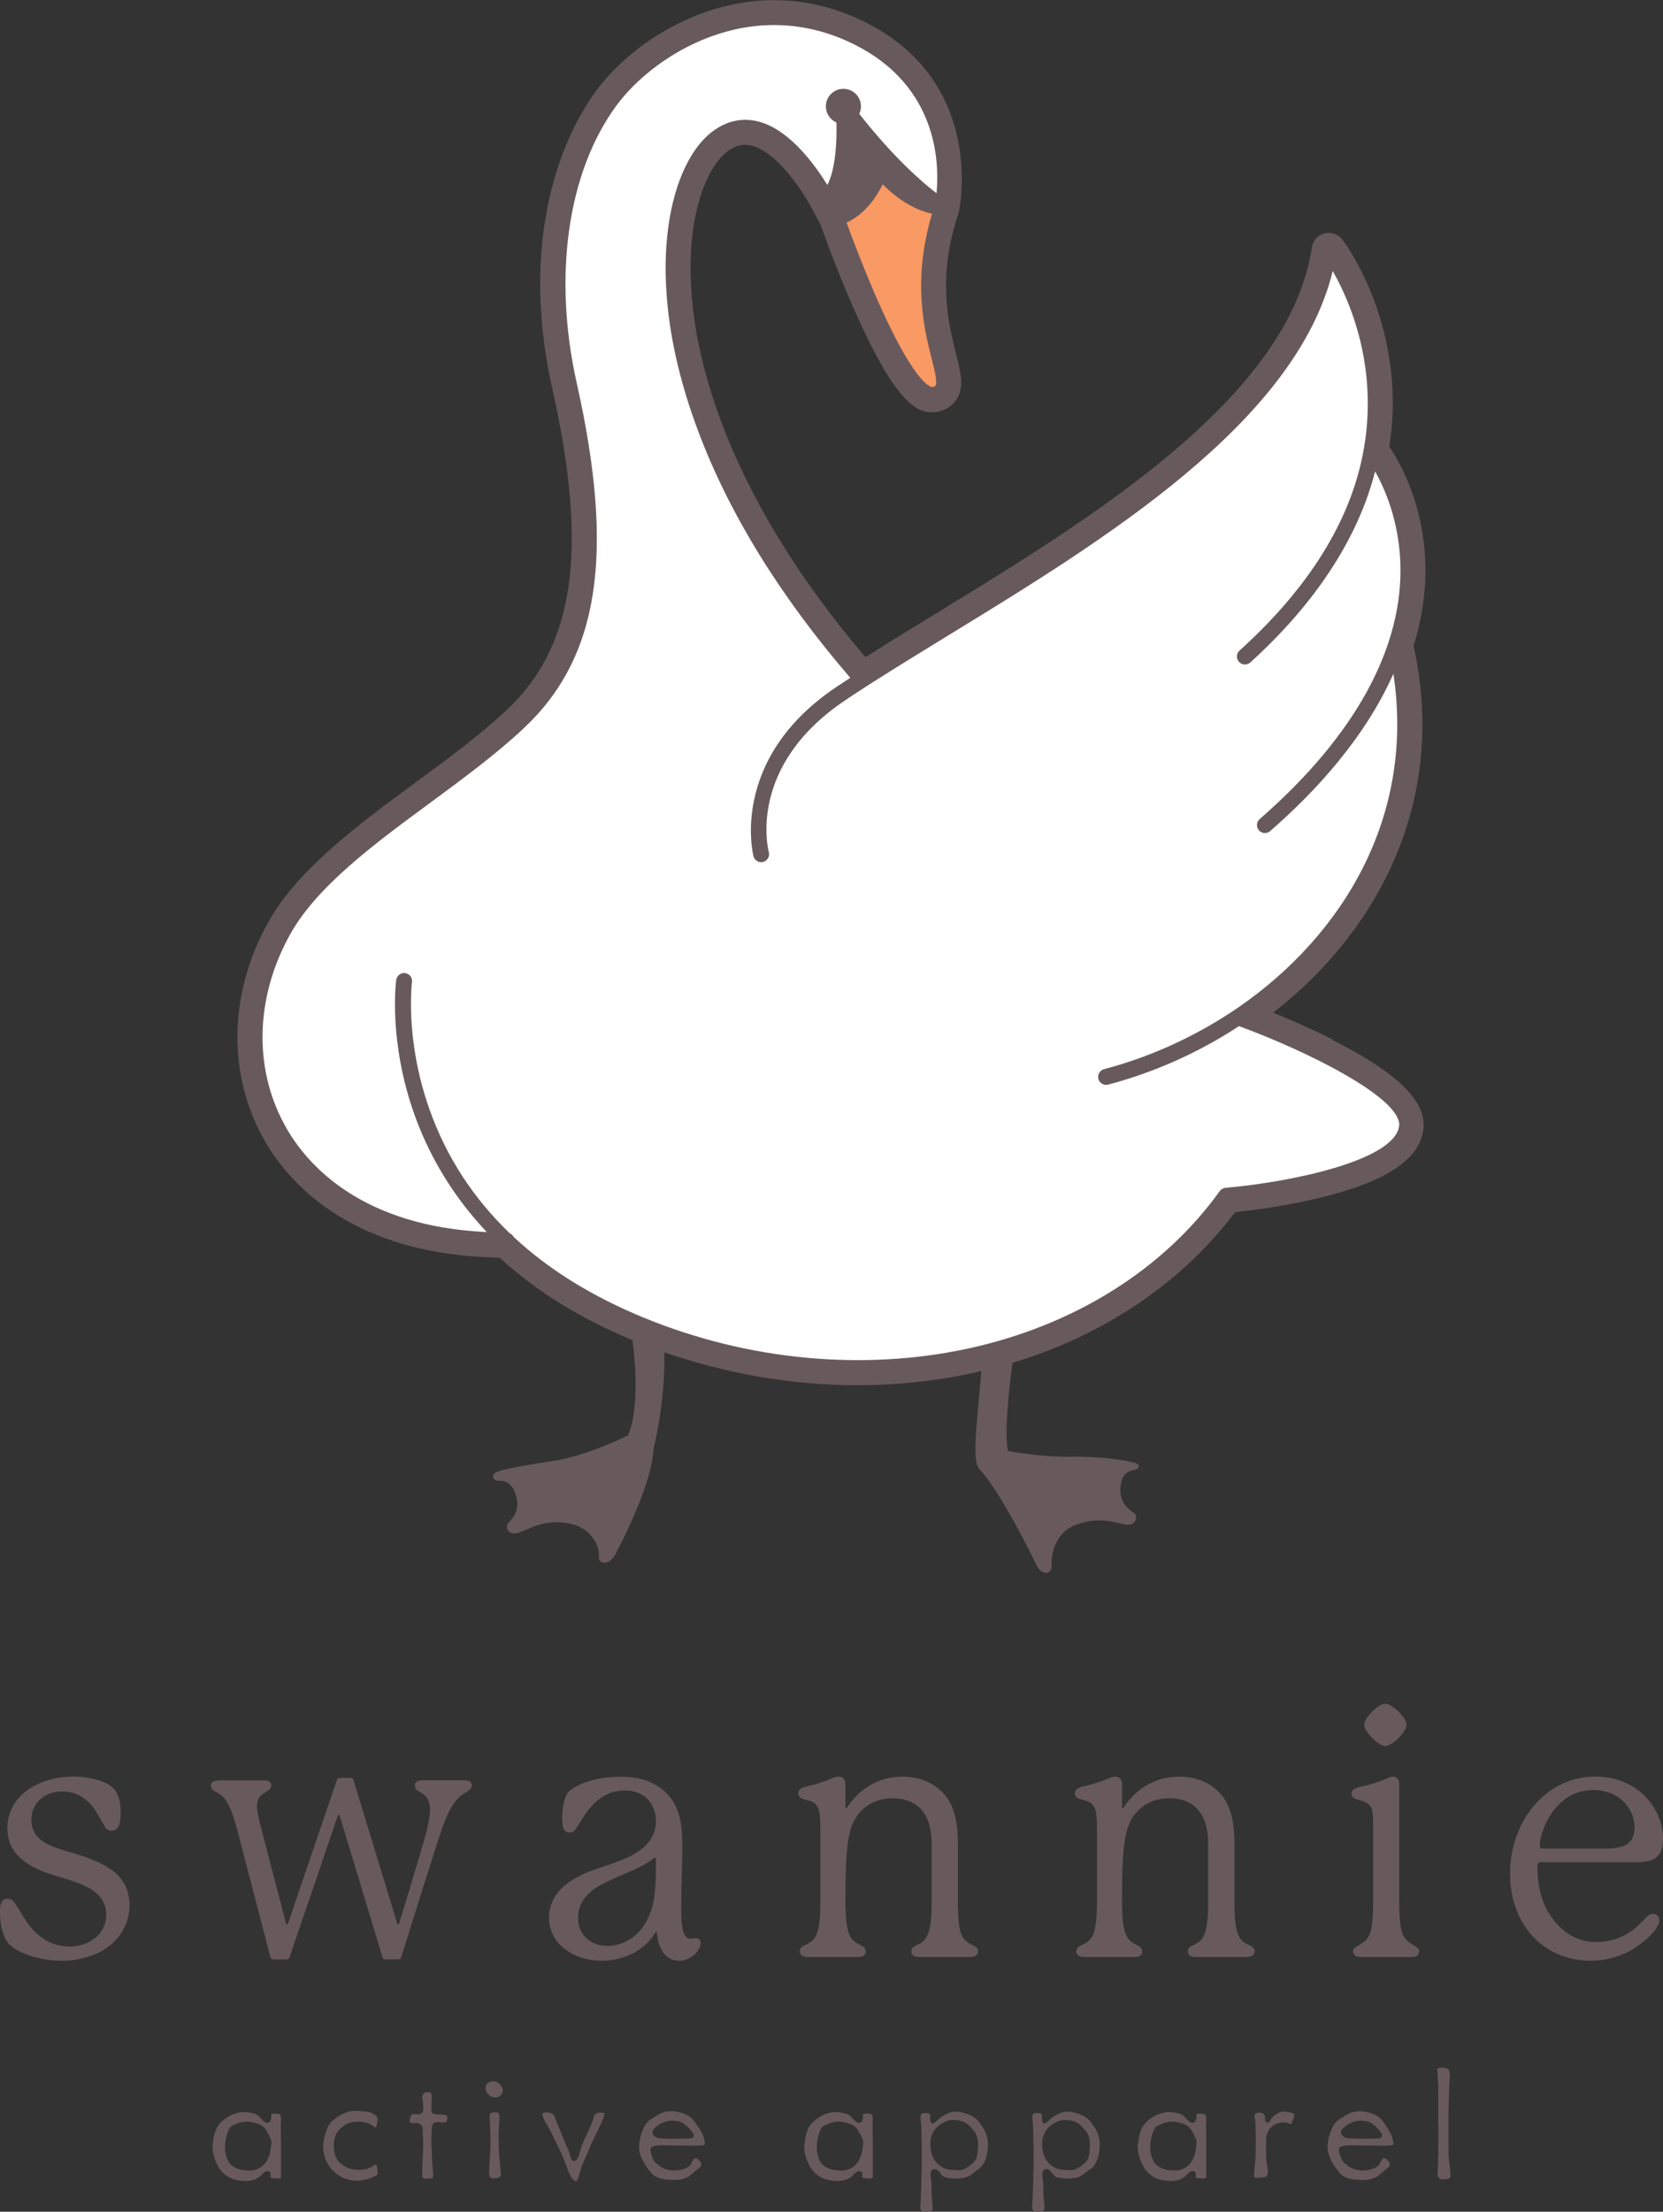 <svg xmlns="http://www.w3.org/2000/svg" id="_&#x5716;&#x5C64;_2" width="188.62" height="250.76" viewBox="0 0 188.62 250.76"><rect x="0" y="0" width="188.62" height="250.76" fill="#333333" stroke="none"/><defs><style>.cls-1{fill:#f99963;}.cls-2{fill:#fff;}.cls-3{fill:#685a5c;}</style></defs><g id="_&#x5716;&#x5C64;_1-2"><path class="cls-3" d="M2.88,217.66c1.42,2.23,3.26,3.03,4.99,3.03,2.19,0,4.18-1.34,4.18-3.61,0-2.73-2.84-3.57-5.64-4.38-2.72-.81-5.57-2.15-5.57-5.41,0-3.76,3.61-5.87,7.52-5.87,1.77,0,3.49.5,4.26,1.11.81.65,1.07,1.8,1.07,2.96,0,1.31-.27,2.07-1.04,2.07-.38,0-.61-.19-.88-.65-.69-1.15-1.69-3.8-4.76-3.8-1.96,0-3.45,1.34-3.45,3.19,0,2.73,2.8,3.19,5.1,3.91,3.03.96,6.03,2.19,6.03,5.83,0,1.88-1,3.88-2.99,5.07-1.46.84-3.11,1.19-4.68,1.19-2.65,0-5.11-.92-6.03-1.92-.65-.77-1-2.19-1-3.65,0-.77.15-1.46.84-1.46.73,0,.92.61,2.03,2.38Z"></path><path class="cls-3" d="M52.76,203.26c-.41.27-.83.54-1.35,1.31-.38.58-.83,1.42-1.35,2.96-.66,1.92-3.83,12.09-4.56,14.39-.03.15-.17.23-.31.23h-1.49c-.17,0-.28-.08-.31-.23l-4.87-16.08c-.03-.08-.07-.08-.1-.08s-.07,0-.1.08l-5.46,16.01c-.07.23-.17.31-.41.31h-1.38c-.24,0-.34-.08-.41-.31l-3.73-14.32c-.41-1.57-.93-3.03-1.55-3.72-.35-.38-.69-.54-.97-.69-.31-.15-.48-.35-.48-.69,0-.42.35-.58,1.04-.58h5.01c.52,0,.79.23.79.61,0,.81-1.62.65-1.62,2.26,0,.58.17,1.46.55,2.84l2.73,10.48c.03.12.07.15.1.15.07,0,.1,0,.14-.11l5.53-16.24c.07-.23.17-.27.31-.27h1.31c.14,0,.21.04.24.15l4.98,16.31c.03.12.07.15.1.15.07,0,.1-.04.14-.15.31-1,1.45-4.72,2.21-7.29.76-2.57,1.28-4.3,1.28-5.53,0-2.26-1.73-1.8-1.73-2.76,0-.42.35-.61.93-.61h4.56c.69,0,.97.19.97.61,0,.38-.38.58-.72.81Z"></path><path class="cls-3" d="M79.46,220.3c0,.88-1.11,2-2.42,2-1.15,0-2.3-.77-2.53-3.11,0-.08,0-.15-.08-.15-.04,0-.08.04-.15.15-1.27,2.07-3.68,3.11-6.06,3.11-3.03,0-5.95-1.8-5.95-4.91,0-1.5.77-2.96,2.27-3.99,2.07-1.46,4.41-1.77,6.64-2.8,2.3-1.07,3.22-2.53,3.22-4.11,0-1.88-1.19-3.49-3.49-3.49-1.27,0-2.23.38-3.07,1.08-1.38,1.11-1.96,2.5-2.42,3.11-.19.31-.42.58-.81.58-.84,0-.84-1-.84-1.69,0-.96.19-2.23.61-2.8.54-.65,1.65-1.15,2.88-1.46.96-.27,2.11-.38,3.15-.38,2.73,0,4.34.92,5.41,2.11,1.5,1.69,1.57,3.99,1.57,5.95,0,2.07-.12,4.34-.12,6.6,0,1.73,0,3.72,1.08,3.72.15,0,.42-.08.58-.08.5,0,.54.42.54.58ZM74.39,210.78c0-.08-.04-.15-.12-.15-.04,0-.08,0-.15.08-1.54,1.27-4.41,2-6.49,3.3-1.46.92-2.07,2.19-2.07,3.42,0,1.96,1.46,3.19,3.34,3.19,1.65,0,3.53-.92,4.57-3.07.88-1.84.92-3.76.92-6.18v-.58Z"></path><path class="cls-3" d="M110.93,221.23c0,.5-.46.65-.96.65h-5.68c-.5,0-.92-.15-.92-.65,0-.27.15-.5.58-.69.35-.15.84-.42,1.11-.88.34-.58.61-1.46.61-4.11v-6.53c0-3.3-1.54-5.14-4.45-5.14-1.23,0-2.53.42-3.49,1.38-1.54,1.54-1.84,3.65-1.84,10.29,0,2.65.27,3.53.61,4.11.27.46.81.73,1.11.88.42.19.58.42.58.69,0,.5-.38.65-.92.65h-5.64c-.46,0-.92-.15-.92-.65,0-.27.15-.5.58-.69.34-.15.88-.42,1.15-.88.35-.58.61-1.46.61-4.11v-7.52c0-1.88,0-2.8-.46-3.38-.27-.35-.65-.46-1.23-.61-.42-.11-.81-.23-.81-.69,0-.38.15-.61.96-.81,1.19-.27,2.07-.58,2.96-.96.27-.11.46-.15.65-.15.54,0,.77.38.77.88v2.5c0,.08,0,.19.08.19s.11-.08.19-.19c1.11-1.65,3.15-3.38,6.22-3.38,2,0,3.57.73,4.65,1.92,1.38,1.5,1.61,3.76,1.61,5.6v6.6c0,2.65.23,3.53.58,4.11.27.46.77.73,1.11.88.42.19.61.42.61.69Z"></path><path class="cls-3" d="M142.3,221.23c0,.5-.46.65-.96.65h-5.68c-.5,0-.92-.15-.92-.65,0-.27.15-.5.58-.69.35-.15.84-.42,1.11-.88.34-.58.61-1.46.61-4.11v-6.53c0-3.3-1.54-5.14-4.45-5.14-1.23,0-2.53.42-3.49,1.38-1.54,1.54-1.84,3.65-1.84,10.29,0,2.65.27,3.53.61,4.11.27.46.81.73,1.11.88.42.19.58.42.58.69,0,.5-.38.65-.92.65h-5.64c-.46,0-.92-.15-.92-.65,0-.27.15-.5.58-.69.34-.15.88-.42,1.15-.88.35-.58.61-1.46.61-4.11v-7.52c0-1.88,0-2.8-.46-3.38-.27-.35-.65-.46-1.23-.61-.42-.11-.81-.23-.81-.69,0-.38.15-.61.96-.81,1.19-.27,2.07-.58,2.96-.96.27-.11.46-.15.65-.15.54,0,.77.38.77.88v2.5c0,.08,0,.19.08.19s.11-.08.19-.19c1.11-1.65,3.15-3.38,6.22-3.38,2,0,3.57.73,4.65,1.92,1.38,1.5,1.61,3.76,1.61,5.6v6.6c0,2.65.23,3.53.58,4.11.27.46.77.73,1.11.88.42.19.61.42.61.69Z"></path><path class="cls-3" d="M160.95,221.23c0,.5-.38.65-.88.65h-5.72c-.5,0-.88-.15-.88-.65,0-.23.15-.42.58-.65.35-.19.84-.46,1.11-.92.38-.58.58-1.42.58-4.11v-8.75c0-1.08-.04-1.69-.38-2.11-.27-.31-.73-.5-1.19-.61-.61-.15-.88-.35-.88-.69s.11-.58,1.04-.81c1.3-.31,1.92-.5,3.03-.96.27-.12.46-.19.65-.19.5,0,.69.38.69.92v13.2c0,2.69.23,3.57.58,4.11.31.46.77.73,1.11.92.46.27.58.42.58.65ZM157.11,197.96c-.77,0-2.38-1.65-2.38-2.42s1.61-2.38,2.38-2.38c.81,0,2.42,1.61,2.42,2.38,0,.81-1.61,2.42-2.42,2.42Z"></path><path class="cls-3" d="M188.2,217.73c0,.81-1.15,2.03-2.69,3.07-1.46.96-3.3,1.5-5.14,1.5-5.14,0-9.1-3.95-9.1-9.9,0-5.64,3.84-10.98,9.71-10.98,2.19,0,4.15.81,5.49,2.11,1.23,1.23,2.15,2.99,2.15,4.84,0,1.96-.73,2.76-2.96,2.76h-10.86c-.27,0-.42.08-.42.38,0,1.96.35,4.07,1.5,5.72,1.15,1.69,2.84,2.96,5.18,2.96,1.42,0,2.69-.46,3.53-.96,1.69-1,2.15-2.26,2.88-2.26.42,0,.73.35.73.77ZM174.99,209.59h6.87c2.34,0,3.53-.46,3.53-2.46s-1.65-4.18-4.72-4.18c-4.26,0-6.03,4.64-6.03,6.3,0,.27.12.35.35.35Z"></path><path class="cls-3" d="M151.15,117.86c-2.46-1.24-4.92-2.3-6.74-3.05,6.02-4.68,10.69-10.51,13.56-16.95,3.45-7.75,4.25-16.04,2.36-24.66,1.03-3.3,1.47-6.61,1.31-9.86-.32-6.51-2.93-11.03-4.06-12.69.44-2.8.51-5.64.2-8.45-.94-8.73-5.06-14.42-5.54-15.05-.37-.48-.93-.75-1.53-.75-.16,0-.32.02-.48.06-.75.19-1.31.81-1.43,1.58-2.56,17.01-24.87,30.65-42.79,41.61l-.23.14c-2.68,1.64-5.23,3.2-7.62,4.72-7.54-8.84-13.04-17.83-16.37-26.73-3.7-9.91-3.78-17.23-3.2-21.61.59-4.39,2.19-7.92,4.18-9.19.59-.38,1.16-.56,1.74-.56.23,0,.48.03.72.09,1.98.47,4.38,2.88,6.58,6.61l.16.3.07.18.05.05.99,1.86c.38,1.07,2.07,5.76,4.15,10.37,4.31,9.58,6.69,10.87,8.46,10.87.22,0,.46-.03.71-.08.96-.22,1.68-.71,2.13-1.45.84-1.38.44-2.96-.11-5.17-.86-3.42-2.16-8.59.3-15.91,0-.03.02-.05.02-.08v-.04s.03-.09.03-.09c.12-.59,2.91-14.61-10.57-21.38-3.34-1.68-6.84-2.53-10.4-2.53-8.79,0-16.52,5.22-20.27,10.4-1.82,2.51-4.25,6.87-5.49,13.36-1.2,6.31-1,13.13.6,20.27,4.11,18.32,2.55,29.23-5.2,36.48-3.01,2.82-6.74,5.56-10.34,8.21-6.56,4.83-13.34,9.83-16.69,15.84-4.55,8.18-4.64,17.52-.26,24.98,2.81,4.77,9.98,12.77,26.5,13.02,4.13,3.79,9.21,6.93,15.09,9.37.39,3.08.71,7.79-.49,10.78,0,0-4.58,2.3-8.4,2.9-2.59.41-6.21.92-6.73,1.4-.39.36-.18.88.46.85,1.3-.05,1.79.99,2.02,1.97.38,1.56-.65,2.47-.93,2.8-.45.52,0,1.56,1.28,1.08,1.28-.48,2.84-1.47,5.45-1.04,2.61.43,3.65,2.56,3.52,3.77-.09.87,1.17,1.13,1.91-.3.64-1.23,4.12-7.89,4.3-11.93,0,0,1.35-5.21,1.22-10.91,7.04,2.44,14.55,3.73,21.91,3.73,4.45,0,8.85-.46,13.07-1.38.33-.07.65-.16.98-.23-.57,6.51-1.06,10.23-.24,11.1,2.29,2.42,5.85,9.54,6.43,10.79.65,1.39,1.82,1.18,1.77.22-.06-1.21.31-3.74,2.76-4.67,2.45-.93,4.22-.33,5.57-.04,1.18.25,1.57-.89,1.01-1.31-.35-.26-1.55-.95-1.54-2.55.01-1,.25-2.12,1.54-2.32.63-.1.71-.57.24-.76-.72-.3-4.2-.79-7.06-.74-3.79.08-7.46-.66-7.46-.66-.45-1.89.11-7.03.5-9.98,10.41-3.15,19.26-9.11,25.25-17.09,1.8-.19,5.53-.66,9.32-1.56,7.62-1.79,11.55-4.32,12.03-7.75.45-3.2-2.83-6.45-10.33-10.23Z"></path><path class="cls-1" d="M106.12,43.71c-.05.09-.24.14-.35.17-.02,0-1.69.26-5.94-9.18-1.72-3.84-3.2-7.78-3.81-9.46,2.13-.98,3.43-2.98,4.1-4.34,2.23,2.26,4.33,3.06,5.59,3.34-2.26,7.58-.88,13.11-.03,16.47.33,1.29.66,2.63.43,2.99Z"></path><path class="cls-2" d="M158.68,127.7c-.55,3.9-12.36,6.34-19.67,6.97-.26.03-.51.16-.66.37-6.41,8.92-16.56,15.26-28.58,17.86-11.92,2.57-24.97,1.33-36.74-3.5-5.89-2.42-10.83-5.48-14.79-9.18-.09-.18-.24-.32-.43-.4-4.13-3.97-7.17-8.64-9.08-13.99-1.78-4.99-2.12-9.42-2.12-12.03,0-1.53.11-2.43.12-2.45.07-.5-.28-.95-.77-1.02-.5-.07-.95.28-1.02.78-.04.28-.89,6.94,2.06,15.24,1.42,3.99,3.89,8.76,8.21,13.34-14.06-.65-20.17-7.45-22.6-11.57-3.88-6.58-3.77-14.87.29-22.17,3.04-5.47,9.57-10.28,15.89-14.93,3.67-2.7,7.46-5.5,10.59-8.43,8.58-8.03,10.39-19.75,6.03-39.17-2.7-12.08-1.05-23.8,4.43-31.35,4.24-5.84,15.35-12.91,27.11-7,9.43,4.73,9.6,13.44,9.27,16.84-1.63-1.25-4.86-4.04-8.76-9,.12-.26.19-.55.19-.85,0-1.1-.89-1.99-1.99-1.99s-1.99.89-1.99,1.99c0,.82.5,1.52,1.2,1.83.07,2.43-.16,5.42-1.03,7.08-1.88-3.01-4.66-6.44-7.94-7.22-1.61-.38-3.18-.1-4.65.85-2.75,1.76-4.74,5.85-5.46,11.2-.63,4.7-.56,12.51,3.36,22.98,3.5,9.38,9.31,18.81,17.29,28.07-.54.35-1.07.7-1.58,1.04-12.21,8.18-9.43,19.08-9.4,19.19.11.4.47.67.87.67.08,0,.16-.01.23-.03.48-.13.77-.62.64-1.1-.1-.4-2.44-9.78,8.66-17.22.57-.39,1.16-.78,1.77-1.17.5-.33,1.01-.66,1.54-.99,2.59-1.65,5.4-3.37,8.32-5.16,17.66-10.8,39.46-24.13,43.67-41.35,1.29,2.26,3.24,6.47,3.81,11.87.29,2.77.2,5.51-.27,8.22,0,0,0,0,0,0-.04.1-.06.21-.06.32,0,0,0,.01,0,.02-1.46,7.89-6.17,15.47-14.05,22.6-.37.34-.4.91-.06,1.28.33.37.9.4,1.28.07,5.59-5.06,11.79-12.44,14.16-21.66,1.1,1.96,2.64,5.5,2.85,10.15.44,9.67-5.07,19.79-15.94,29.26-.38.33-.42.9-.09,1.28.18.21.43.31.68.31.21,0,.42-.07.59-.22,5.1-4.44,10.76-10.57,13.98-17.84,0,0,0,0,0,.01,2.46,16.2-5.74,29.64-17.55,37.79-.51.35-1.03.7-1.56,1.03-4.26,2.7-8.93,4.74-13.71,6-.48.13-.77.62-.64,1.11.11.4.47.67.88.67.08,0,.15-.01.23-.03,5.19-1.37,10.25-3.62,14.84-6.63,7.94,2.91,18.59,8.26,18.16,11.37Z"></path><path class="cls-3" d="M27.79,247.26c-1.42,0-2.27-.58-2.77-1.21-.48-.6-.92-1.81-.92-2.56v-.15c.08-.79.23-1.75.65-2.36.6-.83,1.83-1.52,2.9-1.52.73,0,1.52.23,1.73.5.15.15.29.33.46.48.17.15.35.25.48.25.04,0,.06,0,.1-.02.23-.08.35-.35.35-.65,0-.06-.02-.13-.02-.23,0-.13.12-.15.35-.15h.19c.33,0,.58.02.58.52v.1c-.02.27-.02.56-.02.87,0,.62.02,1.29.02,1.92v3.79c-.04.08-.1.15-.38.15h-.1c-.54-.04-.73-.06-.73-.23,0-.02.02-.04.02-.06.02-.06.02-.12.02-.17,0-.23-.17-.38-.37-.38-.13,0-.27.06-.38.17-.1.06-.19.15-.29.27-.1.1-.23.21-.38.31-.33.21-.79.38-1.48.38ZM30.79,242.95c0-.19-.04-.37-.1-.52-.06-.12-.17-.25-.19-.38l-.29-.5c-.25-.42-.58-.63-.92-.75-.12-.06-.29-.08-.4-.12-.02,0-.02-.02-.1-.02l-.44-.1c-.12-.02-.23-.02-.35-.02-.69,0-1.52.35-1.79.56-.37.27-.65,1.44-.69,2.13v.17c0,.67.17,1.27.42,1.73.31.5,1.04.88,1.9.94.15,0,.27.02.38.02.6,0,1-.1,1.52-.5.67-.5.94-1.46,1-2.27.02-.13.04-.27.04-.38Z"></path><path class="cls-3" d="M42.4,246.8c-.35.12-.65.25-.98.33-.29.06-.58.12-.92.12h-.15c-.83-.06-1.73-.29-2.56-1.12-.85-.85-1.1-1.85-1.13-2.65v-.12c0-.81.35-2.25.96-2.83.69-.62,1.63-1.21,2.67-1.21h.08c1.04.06,1.54.08,1.85.27.08.08.17.12.27.17.08.04.13.1.21.15.06.06.12.15.12.35,0,.06,0,.12-.02.19,0,.19-.04.35-.06.48-.04.12-.04.19-.08.25-.02.02-.04.04-.06.04s-.1-.06-.19-.12c-.5-.35-.98-.56-1.71-.56h-.13c-.77.04-1.12.1-1.81.65-.67.54-.9,1.27-.9,2.04,0,.71.13,1.61.85,2.11.65.46.92.58,1.81.67h.25c.79,0,1.37-.29,1.71-.54.06-.04.12-.06.13-.06.1,0,.15.12.17.4l.04.38c.02.12.02.19.02.27-.02.08-.06.17-.42.31Z"></path><path class="cls-3" d="M50.37,240.66h-.08c-.23-.02-.44-.08-.67-.08h-.06c-.31.02-.56.19-.58.62-.02.42-.06,1.08-.06,1.71,0,.33.02.65.04.92.02.81.12,2.19.17,2.73v.13c0,.25-.15.31-.63.31h-.35l-.15-.04c-.06-.04-.12-.13-.12-.5,0-.75.12-2.4.12-3.27s-.06-1.54-.06-1.85c0-.42-.4-.65-.71-.65-.08,0-.17.02-.27.02s-.19,0-.29-.02c-.15-.04-.23-.08-.23-.19,0-.02.02-.04.02-.06.06-.58.21-.75.48-.75.13,0,.31.02.44.02.08,0,.15,0,.23-.02.25-.06.4-.25.4-.6v-.1c0-.33-.04-.65-.08-.9-.02-.19-.04-.35-.04-.44,0-.02.02-.06.02-.08.02-.12.19-.35.48-.35h.06c.12,0,.31,0,.4.08.06.04.12.13.12.42v.08c-.04.75-.04,1.21-.04,1.48,0,.19.12.33.29.38.08.02.15.04.25.04l.33.04c.13,0,.25.02.38.02.12,0,.23,0,.33.02.15.06.23.12.23.27,0,.46-.13.6-.38.6Z"></path><path class="cls-3" d="M56.16,237.8c-.56,0-1.08-.48-1.1-1.08.04-.44.38-.75.88-.75h.13c.48.06.94.54.96,1.06-.08.44-.31.77-.88.77ZM56.83,246.41c0,.31-.19.56-.73.56-.58,0-.62-.12-.62-.79,0-.71.15-2.17.15-3s-.04-2.44-.08-3.02c0-.1-.02-.15-.02-.21,0-.35.12-.46.62-.46.31,0,.5.04.5.65,0,.1-.02.19-.02.31-.06.65-.08,1.19-.08,1.71,0,.4.02.79.02,1.17,0,.83.17,2.5.23,2.94,0,.04.02.1.02.13Z"></path><path class="cls-3" d="M68.54,239.72c0,.1-.06.27-.15.54-.23.54-.58,1.25-.88,1.88-.31.62-.58,1.19-.65,1.44-.1.23-.29.65-.48,1.1-.19.44-.38.88-.48,1.15-.12.48-.35,1.46-.58,1.46-.15,0-.6-.29-.94-1.35-.35-1.06-.94-2.31-1.29-3-.35-.67-.6-1.35-1.06-2.06-.23-.37-.44-.77-.48-1.04,0-.04-.02-.08-.02-.1,0-.15.08-.25.35-.25h.12c.54.06.73.1.88.46l.75,1.83c.25.63.63,1.61.83,1.98l.12.33.1.38c.06.19.19.56.46.56.25-.06.46-.33.67-1.19.1-.35.25-.75.4-1.12.17-.38.35-.73.46-1l.38-.83c.12-.29.23-.58.29-.85.1-.38.33-.52.67-.52h.31c.1.02.17.04.17.04.02.02.06.04.06.13Z"></path><path class="cls-3" d="M79.61,243.24c-.21.02-.6.02-1.04.02-.87,0-1.98-.02-2.38-.02-.29,0-.83-.02-1.31-.02-.58.02-1.04.15-1.1.38v.13c0,.48.31,1.25.62,1.52l.29.23c.48.38,1.02.58,1.65.6h.15c.96,0,1.73-.38,1.88-.73.08-.19.17-.38.31-.54.08-.06.13-.12.23-.12.06,0,.15.04.25.12.29.23.38.4.38.58,0,.15-.1.31-.29.44-.25.19-.48.38-.69.58-.23.19-.42.35-.56.42-.33.17-.83.33-1.44.33-.65,0-1.96-.02-2.6-.69-.65-.73-1.48-1.94-1.48-3.04v-.06c.04-1.15.56-2.61,1.29-3.06l.15-.1c.67-.44,1.33-.85,2.15-.85h.21c.81.04,1.77.37,2.27.9.5.6,1.17,1.61,1.31,2.23l.08.4c0,.06.02.12.02.13,0,.04-.02.06-.02.08,0,.04-.02.12-.35.12ZM78.01,241.16c-.44-.42-.75-.69-1.65-.73h-.08c-1,0-1.85.58-2.15,1-.1.12-.13.23-.13.35,0,.35.46.6.67.62.21.06,1.23.08,1.58.08.33,0,1.15-.02,1.9-.02.35,0,.52-.13.52-.35,0-.08-.02-.15-.08-.25-.12-.25-.38-.5-.58-.69Z"></path><path class="cls-3" d="M94.91,247.26c-1.42,0-2.27-.58-2.77-1.21-.48-.6-.92-1.81-.92-2.56v-.15c.08-.79.23-1.75.65-2.36.6-.83,1.83-1.52,2.9-1.52.73,0,1.52.23,1.73.5.15.15.29.33.46.48.17.15.35.25.48.25.04,0,.06,0,.1-.02.23-.08.35-.35.35-.65,0-.06-.02-.13-.02-.23,0-.13.12-.15.35-.15h.19c.33,0,.58.02.58.52v.1c-.02.27-.02.56-.02.87,0,.62.02,1.29.02,1.92v3.79c-.04.08-.1.15-.38.15h-.1c-.54-.04-.73-.06-.73-.23,0-.02.02-.04.02-.06.02-.06.02-.12.02-.17,0-.23-.17-.38-.37-.38-.13,0-.27.06-.38.17-.1.06-.19.15-.29.27-.1.1-.23.21-.38.31-.33.21-.79.38-1.48.38ZM97.91,242.95c0-.19-.04-.37-.1-.52-.06-.12-.17-.25-.19-.38l-.29-.5c-.25-.42-.58-.63-.92-.75-.12-.06-.29-.08-.4-.12-.02,0-.02-.02-.1-.02l-.44-.1c-.12-.02-.23-.02-.35-.02-.69,0-1.52.35-1.79.56-.37.27-.65,1.44-.69,2.13v.17c0,.67.17,1.27.42,1.73.31.5,1.04.88,1.9.94.15,0,.27.02.38.02.6,0,1-.1,1.52-.5.67-.5.94-1.46,1-2.27.02-.13.04-.27.04-.38Z"></path><path class="cls-3" d="M110.98,245.91l-.54.42c-.15.13-.33.25-.48.35-.35.19-.75.31-1.42.31-1.38,0-1.58-.21-1.77-.46-.1-.13-.19-.29-.33-.4-.1-.1-.23-.21-.38-.21h-.08c-.31.04-.44.23-.44.67,0,.12.02.27.04.44.08.44.08.83.08,1.21v.29c0,.17,0,.31.02.44,0,.25.04.58.08.85.02.23.02.4.02.54v.1c0,.1-.15.27-.63.29-.06,0-.12.02-.15.02-.37,0-.63-.13-.63-.54,0-.04.02-.06.02-.12.08-.71.12-3.21.15-4.15.02-.21.02-.54.02-.98,0-1.48-.04-3.94-.1-4.36-.02-.15-.06-.35-.06-.54,0-.29.1-.52.44-.52h.08c.44.04.58.06.58.33v.25c0,.23.02.4.08.48.04.06.12.12.21.12s.21-.08.37-.21c.56-.56,1.38-1.12,2.27-1.12.94.04,2.04.48,2.52,1.06.5.62,1.1,1.52,1.1,2.54v.15c0,1.12-.31,2.21-1.04,2.77ZM110.94,243.05c0-.48-.13-.88-.29-1.19-.1-.17-.21-.33-.33-.44-.1-.13-.21-.23-.29-.33-.37-.42-1.02-.73-1.81-.73-.35,0-.56,0-.79.1l-.33.15c-.13.06-.27.15-.44.25-.71.46-1.15,1.25-1.15,2.25s.38,1.88,1,2.36c.6.48,1.21.56,1.85.56.12,0,.19.02.29.02.04,0,.1-.02.12-.02.13,0,.25,0,.37-.02.23-.08.48-.19.86-.48.62-.44.81-.75.88-1.46l.06-.77v-.25Z"></path><path class="cls-3" d="M123.66,245.91l-.54.42c-.15.13-.33.25-.48.35-.35.19-.75.31-1.42.31-1.38,0-1.58-.21-1.77-.46-.1-.13-.19-.29-.33-.4-.1-.1-.23-.21-.38-.21h-.08c-.31.04-.44.23-.44.67,0,.12.02.27.04.44.08.44.08.83.08,1.21v.29c0,.17,0,.31.02.44,0,.25.04.58.08.85.02.23.02.4.02.54v.1c0,.1-.15.27-.63.29-.06,0-.12.02-.15.02-.37,0-.63-.13-.63-.54,0-.04.02-.06.02-.12.08-.71.12-3.21.15-4.15.02-.21.02-.54.02-.98,0-1.48-.04-3.94-.1-4.36-.02-.15-.06-.35-.06-.54,0-.29.1-.52.44-.52h.08c.44.04.58.06.58.33v.25c0,.23.02.4.08.48.04.06.12.12.21.12s.21-.08.37-.21c.56-.56,1.38-1.12,2.27-1.12.94.04,2.04.48,2.52,1.06.5.62,1.1,1.52,1.1,2.54v.15c0,1.12-.31,2.21-1.04,2.77ZM123.62,243.05c0-.48-.13-.88-.29-1.19-.1-.17-.21-.33-.33-.44-.1-.13-.21-.23-.29-.33-.37-.42-1.02-.73-1.81-.73-.35,0-.56,0-.79.1l-.33.15c-.13.06-.27.15-.44.25-.71.46-1.15,1.25-1.15,2.25s.38,1.88,1,2.36c.6.48,1.21.56,1.85.56.12,0,.19.02.29.02.04,0,.1-.02.12-.02.13,0,.25,0,.37-.02.23-.08.48-.19.86-.48.62-.44.81-.75.88-1.46l.06-.77v-.25Z"></path><path class="cls-3" d="M132.73,247.26c-1.42,0-2.27-.58-2.77-1.21-.48-.6-.92-1.81-.92-2.56v-.15c.08-.79.23-1.75.65-2.36.6-.83,1.83-1.52,2.9-1.52.73,0,1.52.23,1.73.5.15.15.29.33.46.48.17.15.35.25.48.25.04,0,.06,0,.1-.02.23-.08.35-.35.35-.65,0-.06-.02-.13-.02-.23,0-.13.12-.15.35-.15h.19c.33,0,.58.02.58.52v.1c-.02.27-.02.56-.02.87,0,.62.02,1.29.02,1.92v3.79c-.04.08-.1.15-.38.15h-.1c-.54-.04-.73-.06-.73-.23,0-.02.02-.04.02-.06.02-.06.02-.12.02-.17,0-.23-.17-.38-.37-.38-.13,0-.27.06-.38.17-.1.06-.19.15-.29.27-.1.1-.23.21-.38.31-.33.21-.79.38-1.48.38ZM135.73,242.95c0-.19-.04-.37-.1-.52-.06-.12-.17-.25-.19-.38l-.29-.5c-.25-.42-.58-.63-.92-.75-.12-.06-.29-.08-.4-.12-.02,0-.02-.02-.1-.02l-.44-.1c-.12-.02-.23-.02-.35-.02-.69,0-1.52.35-1.79.56-.37.27-.65,1.44-.69,2.13v.17c0,.67.17,1.27.42,1.73.31.5,1.04.88,1.9.94.15,0,.27.02.38.02.6,0,1-.1,1.52-.5.67-.5.94-1.46,1-2.27.02-.13.04-.27.04-.38Z"></path><path class="cls-3" d="M146.8,239.8c0,.08-.04.21-.1.4-.04.13-.08.25-.13.35-.02.1-.06.17-.1.19-.02.06-.04.08-.1.08-.04,0-.1-.06-.13-.06-.25-.1-.4-.13-.63-.13-.17,0-.35.02-.6.08-.65.15-1.35.73-1.4,1.77-.02.33-.02.69-.02,1.08,0,.71.02,1.42.1,1.81.04.23.12.54.12.81,0,.37-.12.69-.6.69-.23,0-.42.02-.58.04-.17,0-.25,0-.29-.02-.08-.04-.1-.1-.1-.21,0-.1,0-.25.02-.44.13-1.12.17-1.98.17-2.81s0-2.27-.04-2.9c-.02-.13-.04-.29-.06-.42-.02-.1-.04-.19-.04-.25,0-.04.02-.06.02-.08.02-.1.08-.25.56-.25.25,0,.6.13.6.46v.13c0,.15.02.31.08.42.04.06.12.12.21.12.02,0,.06,0,.12-.02.1-.06.17-.17.23-.29.25-.48.96-.94,1.48-.94s.98.15,1.12.21c.06.04.1.1.1.19Z"></path><path class="cls-3" d="M157.7,243.24c-.21.02-.6.02-1.04.02-.87,0-1.98-.02-2.38-.02-.29,0-.83-.02-1.31-.02-.58.02-1.04.15-1.1.38v.13c0,.48.31,1.25.62,1.52l.29.23c.48.38,1.02.58,1.65.6h.15c.96,0,1.73-.38,1.88-.73.08-.19.17-.38.31-.54.08-.06.13-.12.23-.12.06,0,.15.04.25.12.29.23.38.4.38.58,0,.15-.1.31-.29.44-.25.19-.48.38-.69.58-.23.19-.42.35-.56.42-.33.17-.83.33-1.44.33-.65,0-1.96-.02-2.6-.69-.65-.73-1.48-1.94-1.48-3.04v-.06c.04-1.15.56-2.61,1.29-3.06l.15-.1c.67-.44,1.33-.85,2.15-.85h.21c.81.04,1.77.37,2.27.9.5.6,1.17,1.61,1.31,2.23l.08.4c0,.06.02.12.02.13,0,.04-.02.06-.02.08,0,.04-.02.12-.35.12ZM156.1,241.16c-.44-.42-.75-.69-1.65-.73h-.08c-1,0-1.85.58-2.15,1-.1.12-.13.23-.13.35,0,.35.46.6.67.62.21.06,1.23.08,1.58.08.33,0,1.15-.02,1.9-.02.35,0,.52-.13.52-.35,0-.08-.02-.15-.08-.25-.12-.25-.38-.5-.58-.69Z"></path><path class="cls-3" d="M163.96,247.07c-.1,0-.21.02-.33.02s-.27-.02-.35-.1c-.12-.06-.23-.21-.23-.62,0-.08,0-.15.02-.25.06-.87.08-2.71.08-4.07,0-.54,0-1.02-.02-1.31v-2.54c0-1,0-1.92-.02-2.15-.04-.44-.08-1.31-.08-1.46,0-.1.31-.17.58-.17h.1c.38.06.73.1.73.81v.19c-.08,1.06-.15,3.42-.15,4.63v2.63c0,.96,0,1.88.04,2.12.08.46.19,1.56.19,1.85,0,.21-.06.38-.56.42Z"></path></g></svg>